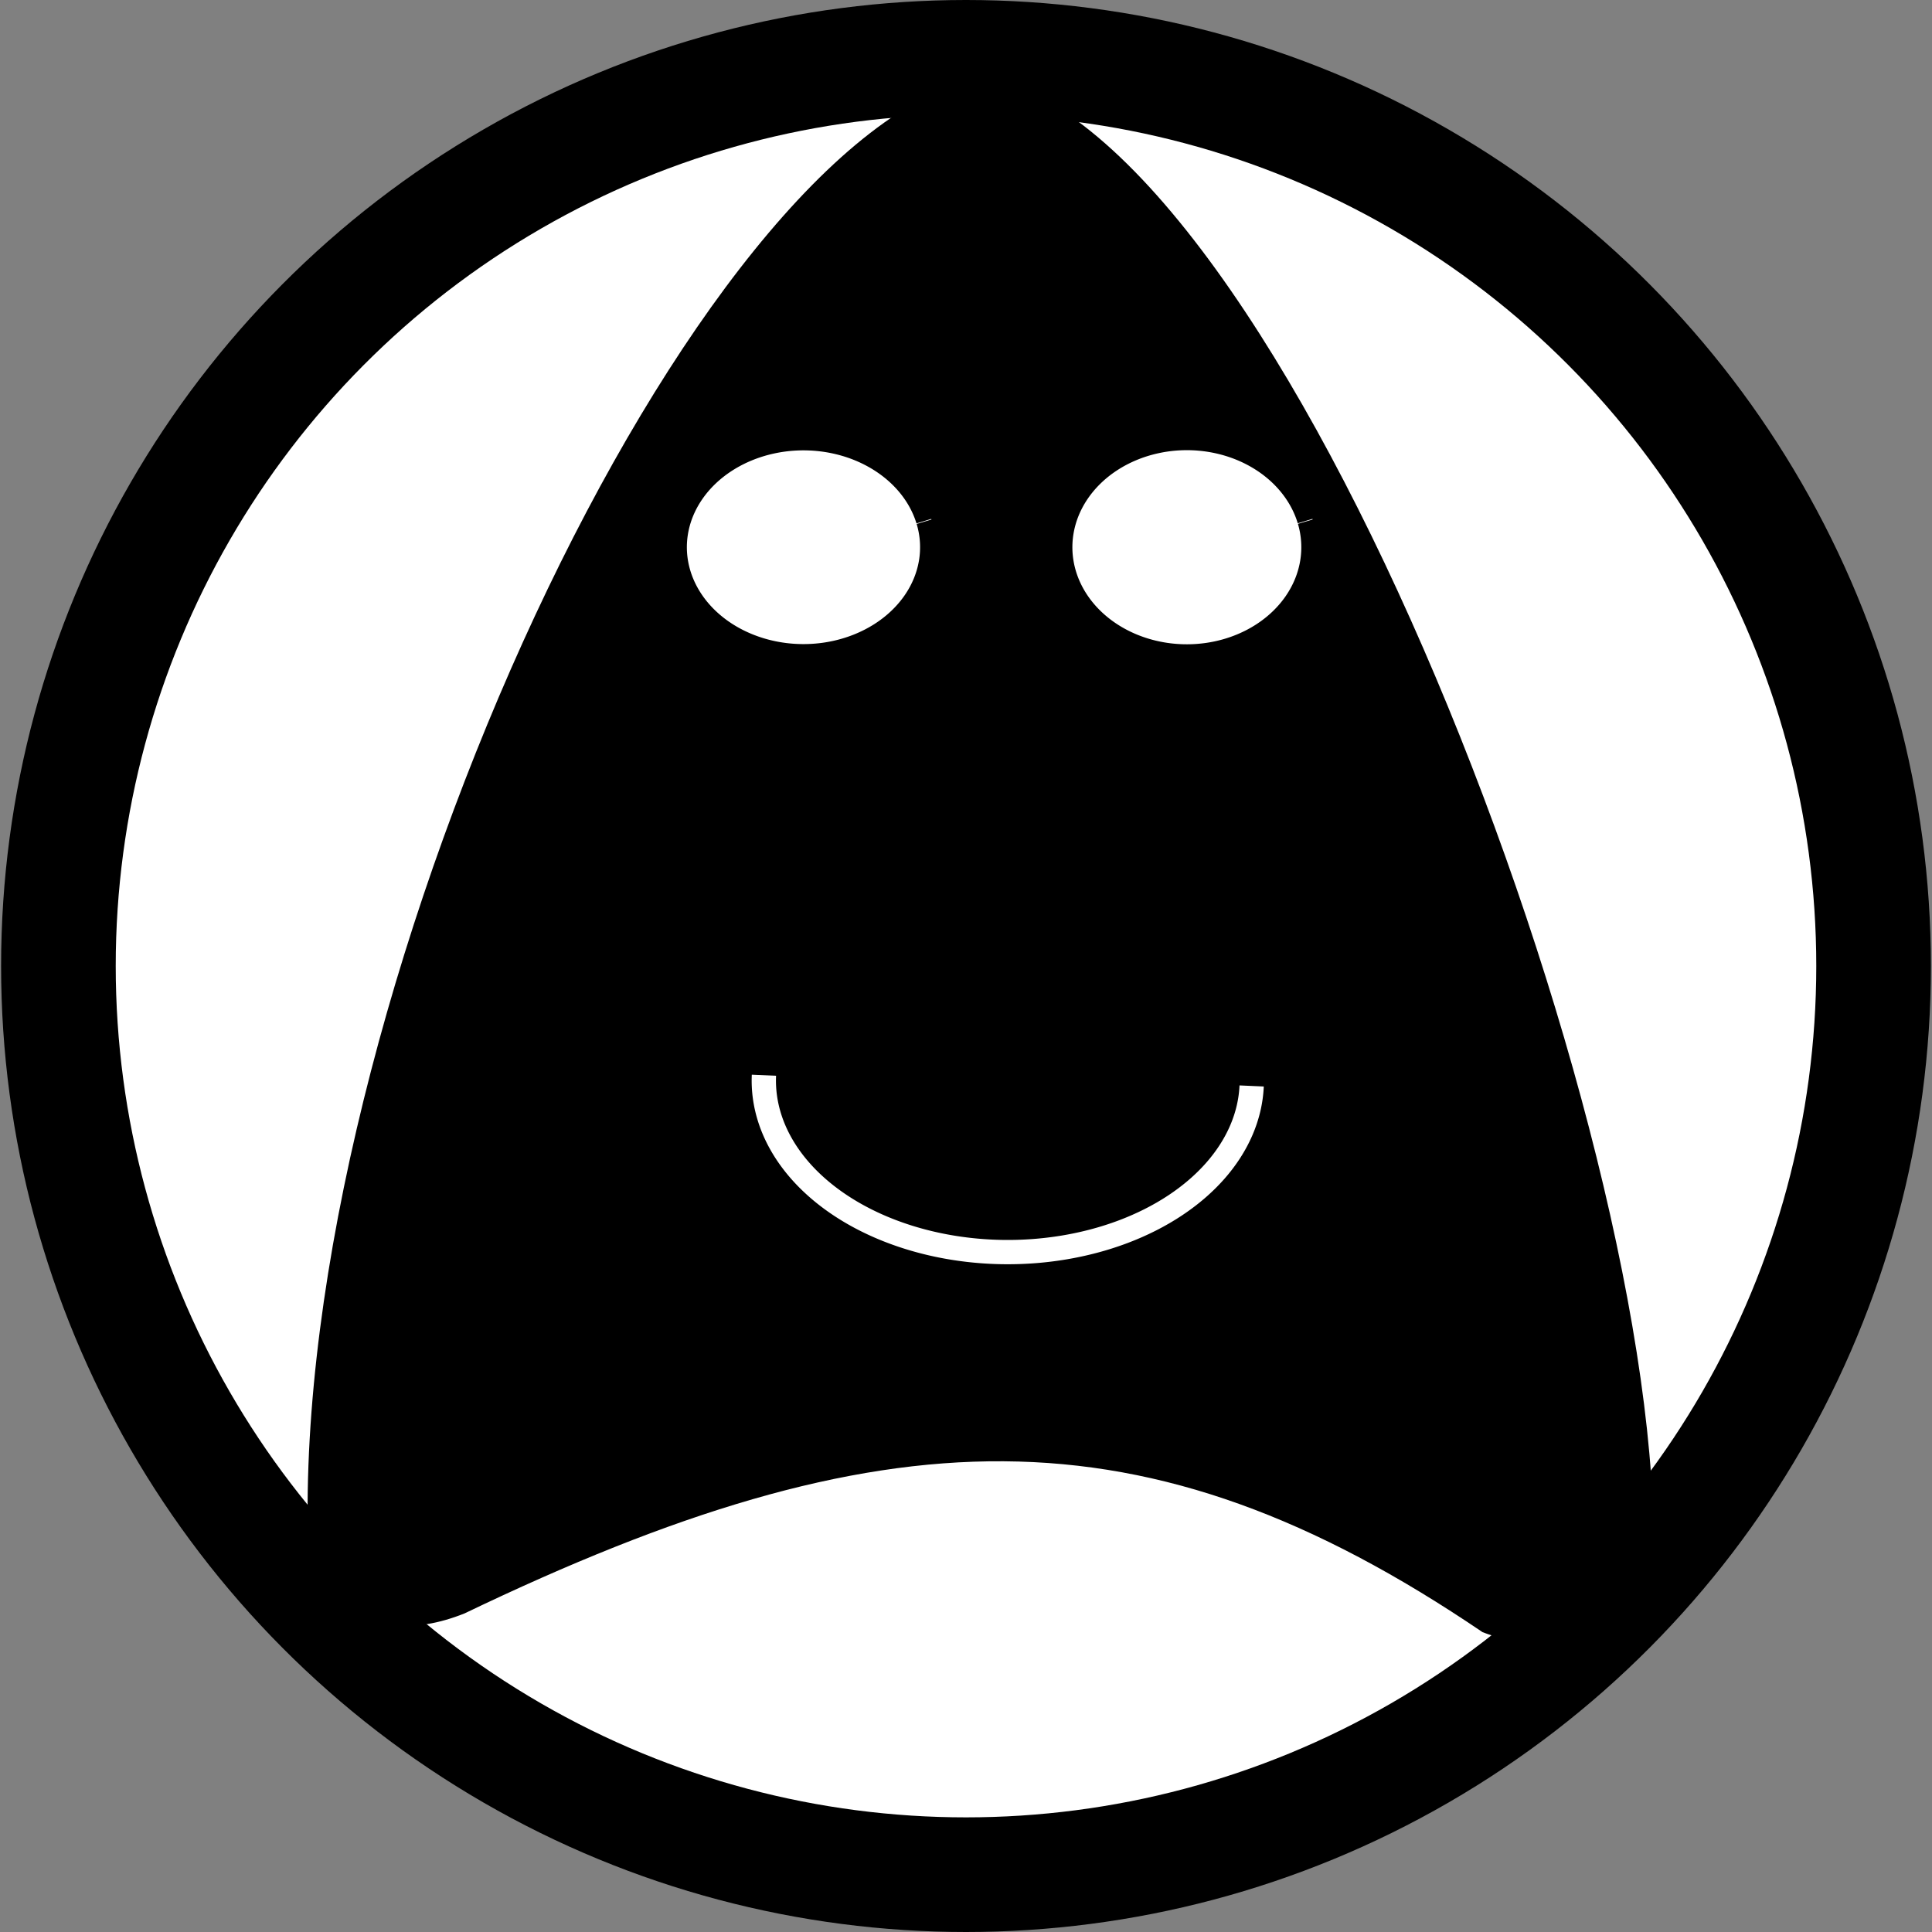 <?xml version="1.0" encoding="UTF-8" standalone="no"?>
<!-- Created with Inkscape (http://www.inkscape.org/) -->

<svg
   width="180"
   height="180"
   viewBox="0 0 180 180"
   version="1.1"
   id="svg5"
   inkscape:version="1.2.2 (b0a8486541, 2022-12-01)"
   sodipodi:docname="arrow-player.svg"
   xmlns:inkscape="http://www.inkscape.org/namespaces/inkscape"
   xmlns:sodipodi="http://sodipodi.sourceforge.net/DTD/sodipodi-0.dtd"
   xmlns="http://www.w3.org/2000/svg"
   xmlns:svg="http://www.w3.org/2000/svg">
  <rect x="0" y="0" width="180" height="180" fill="#808080" stroke="none"/>
  <sodipodi:namedview
     id="namedview7"
     pagecolor="#ffffff"
     bordercolor="#000000"
     borderopacity="0.25"
     inkscape:showpageshadow="2"
     inkscape:pageopacity="0.0"
     inkscape:pagecheckerboard="true"
     inkscape:deskcolor="#d1d1d1"
     inkscape:document-units="px"
     showgrid="false"
     inkscape:zoom="4.3444444"
     inkscape:cx="86.777494"
     inkscape:cy="90.000001"
     inkscape:window-width="1920"
     inkscape:window-height="1011"
     inkscape:window-x="0"
     inkscape:window-y="0"
     inkscape:window-maximized="1"
     inkscape:current-layer="layer3" />
  <defs
     id="defs2" />
  <g
     inkscape:groupmode="layer"
     id="layer3"
     inkscape:label="Layer 3"
     style="stroke:none;stroke-opacity:1;fill:#000000;fill-opacity:0.999">
    <ellipse
       style="display:inline;fill:#ffffff;fill-opacity:1;stroke:#000000;stroke-width:10.68;stroke-dasharray:none;stroke-opacity:1"
       id="path1514"
       cy="90"
       cx="90"
       rx="84.558"
       ry="84.66" />
  </g>
  <g
     inkscape:groupmode="layer"
     id="layer2"
     inkscape:label="Layer 2"
     style="stroke:none;stroke-opacity:1;fill:#000000;fill-opacity:0.999">
    <path
       style="stroke:none;stroke-opacity:1;fill:#000000;fill-opacity:0.999;display:inline;stroke-width:3.305;stroke-dasharray:none"
       d="m 28.659,141.343 c -0.326,6.153 4.869,12.888 14.629,8.972 38.997,-18.733 63.312,-19.639 94.836,1.749 9.98,3.807 14.615,-2.832 15.908,-6.314 C 155.269,105.507 119.589,11.778 91.472,7.139 64.564,12.696 28.358,90.691 28.659,141.343 Z"
       id="path1682"
       sodipodi:nodetypes="cccccc" />
  </g>
  <g
     inkscape:label="Layer 1"
     inkscape:groupmode="layer"
     id="layer1"
     style="display:inline">
    <path
       style="fill:#ffffff;fill-opacity:0.999;stroke:#000000;stroke-width:2.882;stroke-dasharray:none;stroke-opacity:1"
       id="path7203"
       sodipodi:type="arc"
       sodipodi:cx="74.857635"
       sodipodi:cy="50.984001"
       sodipodi:rx="12.305052"
       sodipodi:ry="10.465668"
       sodipodi:start="6.0340459"
       sodipodi:end="6.0280938"
       sodipodi:open="true"
       sodipodi:arc-type="arc"
       d="M 86.783,48.403 A 12.305,10.466 0 0 1 77.909,61.123 12.305,10.466 0 0 1 62.942,53.595 12.305,10.466 0 0 1 71.77,40.853 12.305,10.466 0 0 1 86.764,48.343" />
    <path
       style="display:inline;fill:#ffffff;fill-opacity:0.999;stroke:#000000;stroke-width:2.858;stroke-dasharray:none;stroke-opacity:1"
       id="path7203-7"
       sodipodi:type="arc"
       sodipodi:cx="110.57592"
       sodipodi:cy="50.984138"
       sodipodi:rx="12.09339"
       sodipodi:ry="10.471755"
       sodipodi:start="6.0340459"
       sodipodi:end="6.0280938"
       sodipodi:open="true"
       sodipodi:arc-type="arc"
       d="m 122.296,48.402 a 12.093,10.472 0 0 1 -8.721,12.727 12.093,10.472 0 0 1 -14.71,-7.532 12.093,10.472 0 0 1 8.677,-12.749 12.093,10.472 0 0 1 14.736,7.494" />
    <path
       style="fill:#000000;fill-opacity:0;stroke:#ffffff;stroke-width:2.263;stroke-dasharray:none;stroke-opacity:1"
       id="path7803"
       sodipodi:type="arc"
       sodipodi:cx="93.89315"
       sodipodi:cy="100.6772"
       sodipodi:rx="22.730469"
       sodipodi:ry="15.978166"
       sodipodi:start="0.031220556"
       sodipodi:end="3.1729889"
       sodipodi:open="true"
       sodipodi:arc-type="arc"
       d="M 116.613,101.176 A 22.73,15.978 0 0 1 104.637,114.758 22.73,15.978 0 0 1 81.917,114.258 22.73,15.978 0 0 1 71.174,100.176" />
  </g>
</svg>
